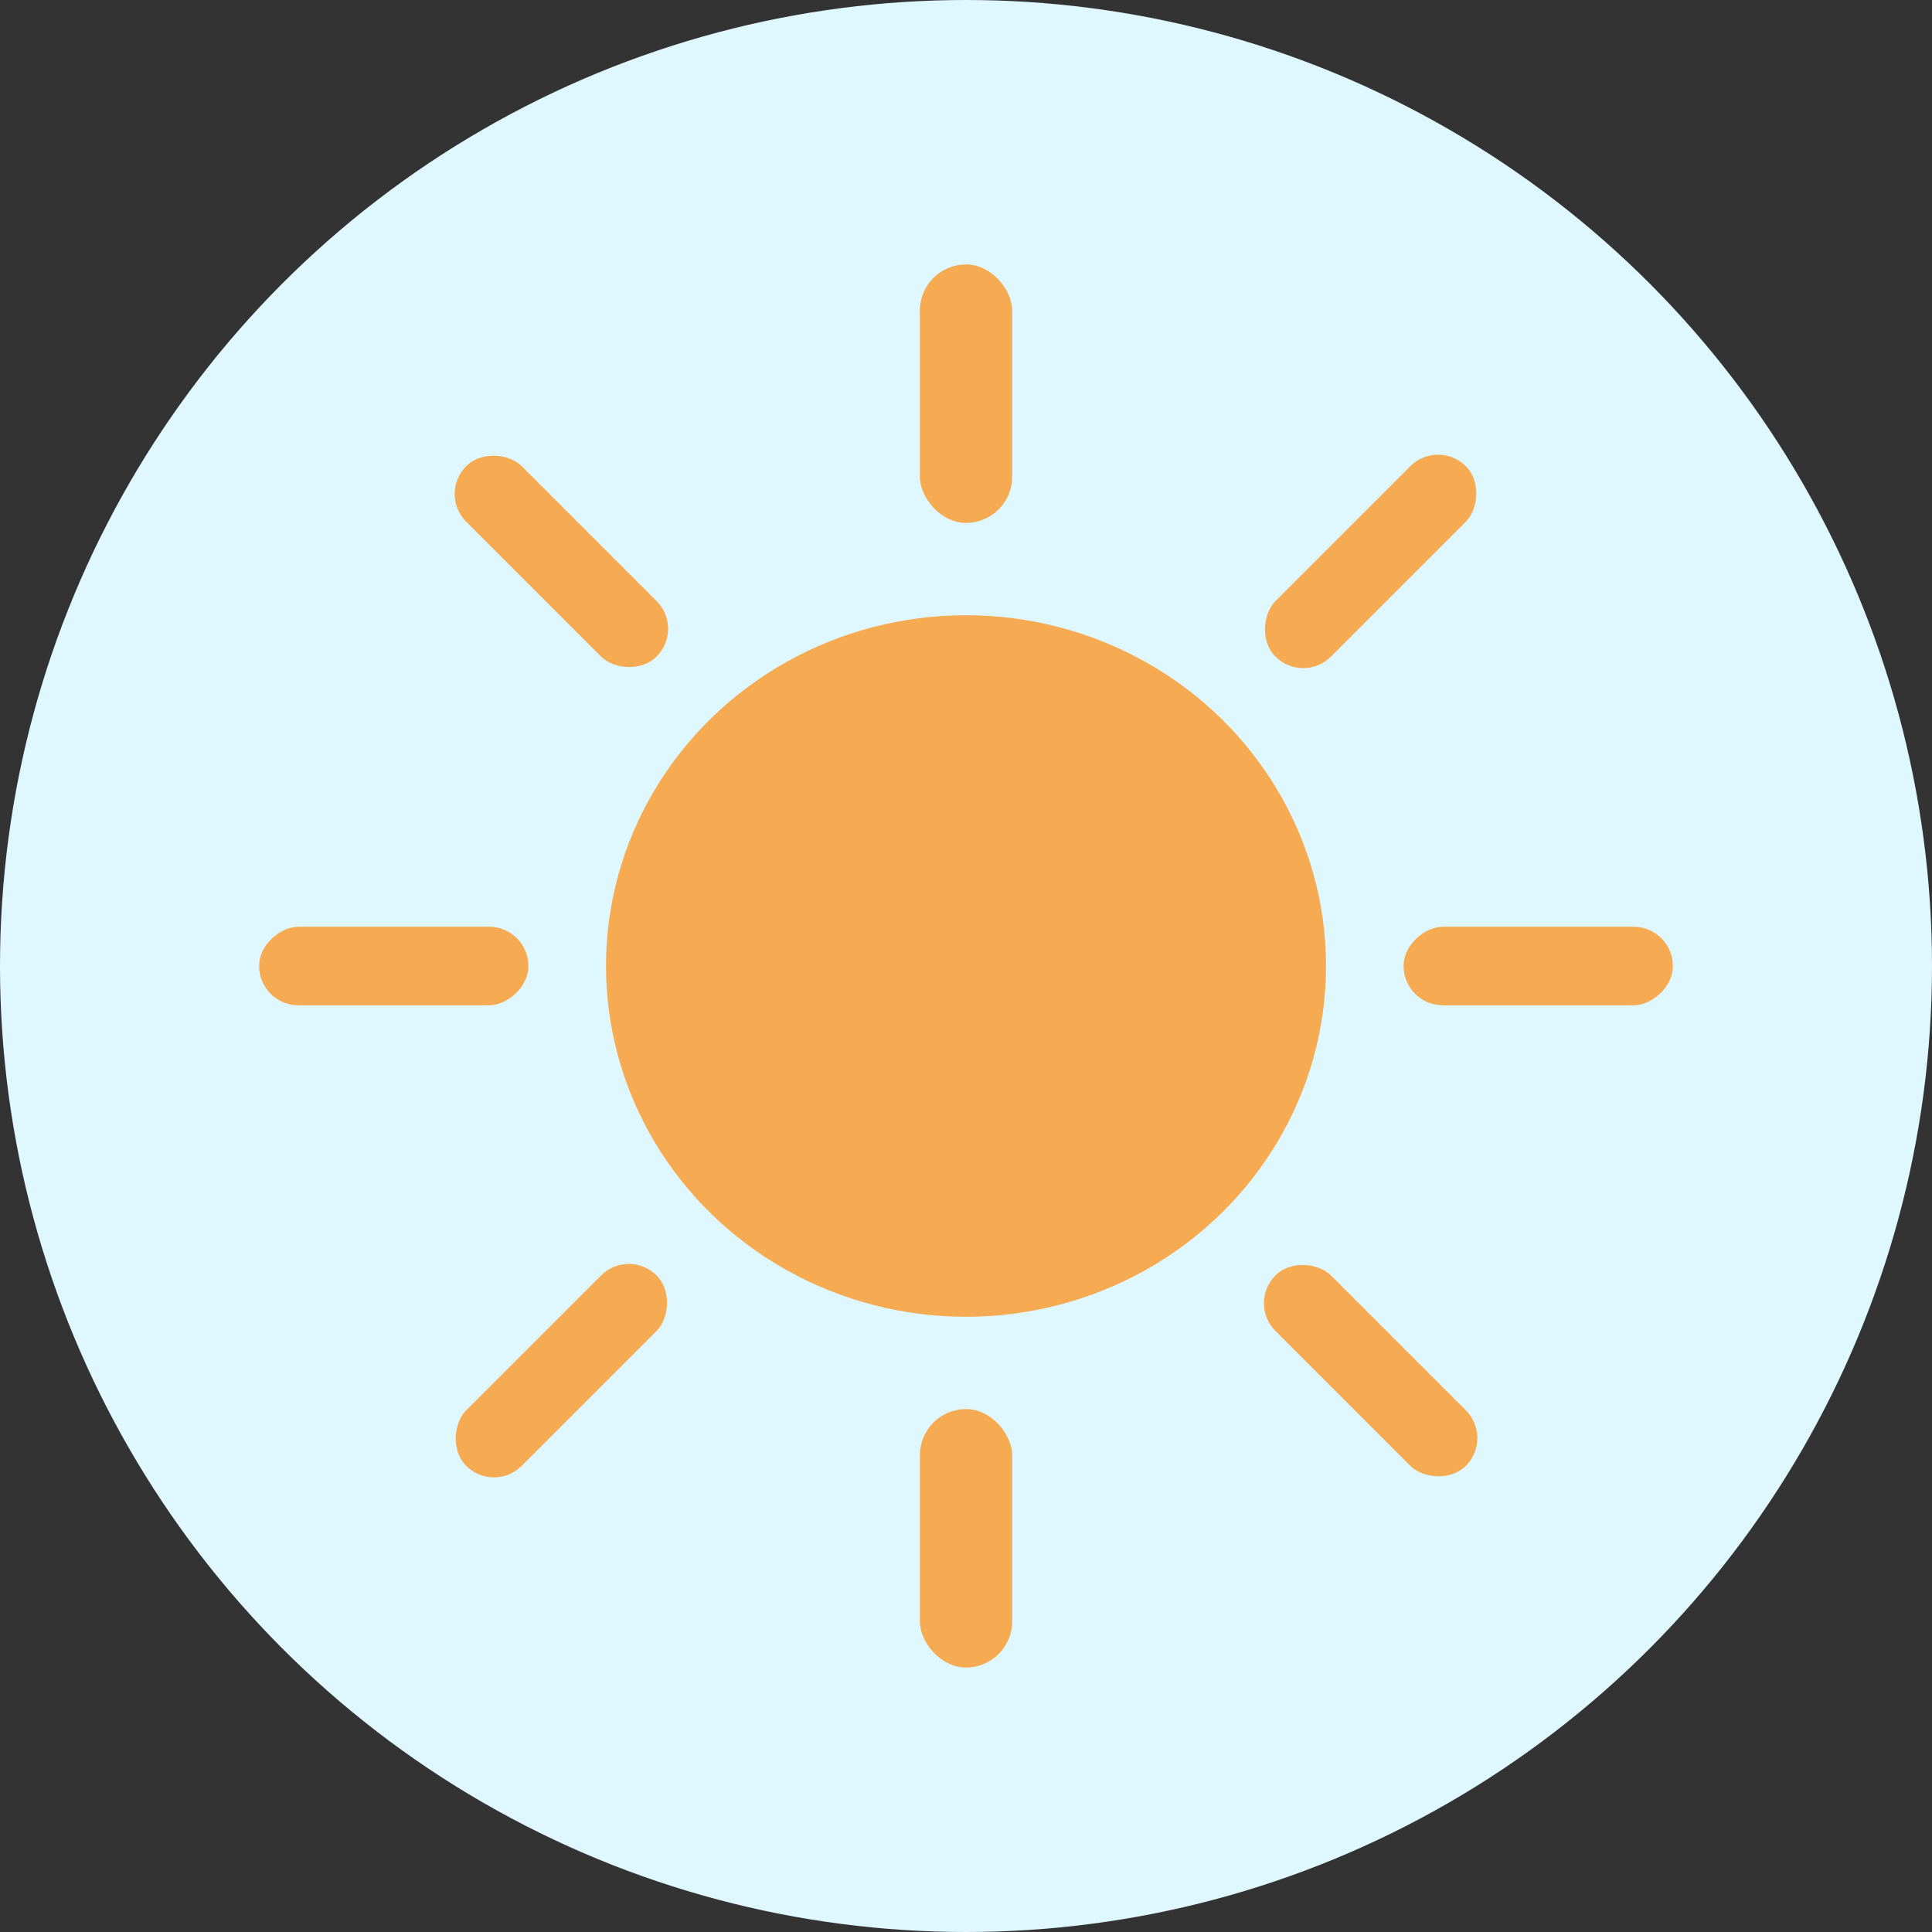 <svg xmlns="http://www.w3.org/2000/svg" width="50" height="50" viewBox="0 0 50 50">
  <rect x="0" y="0" width="50" height="50" fill="#333333" stroke="none"/>
  <g id="组_48021" data-name="组 48021" transform="translate(-986 -6933)">
    <circle id="椭圆_590" data-name="椭圆 590" cx="25" cy="25" r="25" transform="translate(986 6933)" fill="#dff8ff"/>
    <g id="组_48020" data-name="组 48020" transform="translate(769.206 2781.555)">
      <ellipse id="椭圆_580" data-name="椭圆 580" cx="9.317" cy="9.078" rx="9.317" ry="9.078" transform="translate(232.477 4167.367)" fill="#f6ab53"/>
      <g id="组_47974" data-name="组 47974" transform="translate(240.6 4158.289)">
        <rect id="矩形_15020" data-name="矩形 15020" width="2.389" height="6.689" rx="1.194" transform="translate(0)" fill="#f6ab53"/>
        <rect id="矩形_15021" data-name="矩形 15021" width="2.389" height="6.689" rx="1.194" transform="translate(0 29.623)" fill="#f6ab53"/>
      </g>
      <g id="组_47975" data-name="组 47975" transform="translate(260.088 4175.429) rotate(90)">
        <rect id="矩形_15020-2" data-name="矩形 15020" width="2.033" height="6.969" rx="1.016" fill="#f6ab53"/>
        <rect id="矩形_15021-2" data-name="矩形 15021" width="2.033" height="6.969" rx="1.016" transform="translate(0 29.619)" fill="#f6ab53"/>
      </g>
      <g id="组_47976" data-name="组 47976" transform="translate(254.011 4162.791) rotate(45)">
        <rect id="矩形_15020-3" data-name="矩形 15020" width="2.033" height="6.969" rx="1.016" fill="#f6ab53"/>
        <rect id="矩形_15021-3" data-name="矩形 15021" width="2.033" height="6.969" rx="1.016" transform="translate(0 29.619)" fill="#f6ab53"/>
      </g>
      <g id="组_47977" data-name="组 47977" transform="translate(255.449 4188.662) rotate(135)">
        <rect id="矩形_15020-4" data-name="矩形 15020" width="2.033" height="6.969" rx="1.016" fill="#f6ab53"/>
        <rect id="矩形_15021-4" data-name="矩形 15021" width="2.033" height="6.969" rx="1.016" transform="translate(0 29.619)" fill="#f6ab53"/>
      </g>
    </g>
  </g>
</svg>
